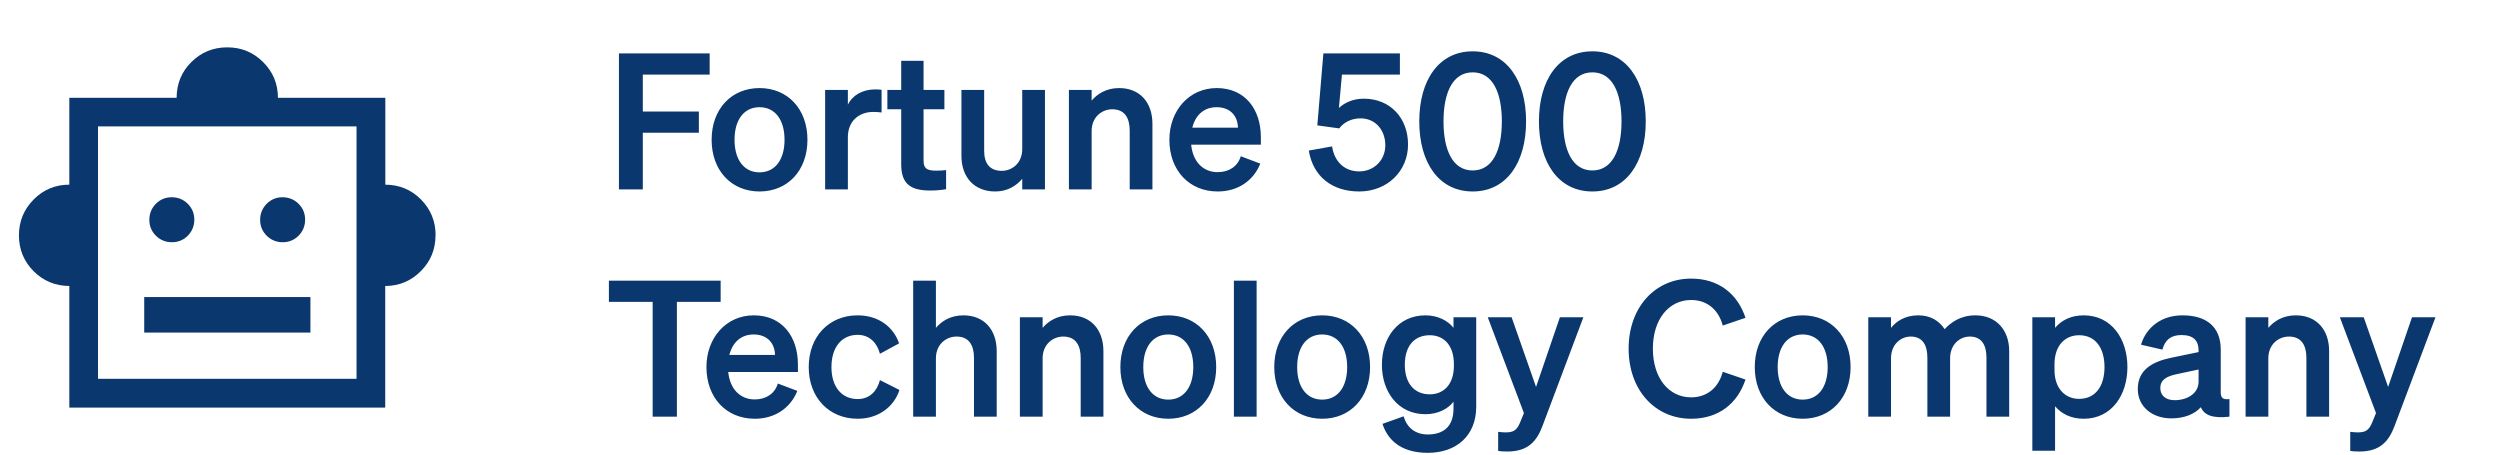 <svg width="264" height="48" viewBox="0 0 264 48" fill="none" xmlns="http://www.w3.org/2000/svg">
<g clip-path="url(#clip0_5426_115)">
<path d="M18.16 25.2C18.72 25.2 19.19 25 19.57 24.61C19.95 24.22 20.15 23.74 20.15 23.18C20.15 22.62 19.95 22.15 19.56 21.77C19.17 21.39 18.69 21.19 18.13 21.19C17.57 21.19 17.1 21.39 16.72 21.78C16.34 22.17 16.14 22.65 16.14 23.21C16.14 23.77 16.34 24.24 16.73 24.62C17.12 25 17.6 25.2 18.16 25.2Z" fill="#0A376D"/>
<path d="M18.16 25.58C17.5 25.58 16.93 25.35 16.47 24.9C16.01 24.44 15.77 23.88 15.77 23.22C15.77 22.56 16 21.99 16.45 21.53C16.9 21.07 17.47 20.83 18.13 20.83C18.79 20.83 19.36 21.06 19.82 21.51C20.28 21.97 20.52 22.53 20.52 23.19C20.52 23.85 20.29 24.42 19.84 24.88C19.39 25.34 18.82 25.58 18.16 25.58ZM18.14 21.58C17.68 21.58 17.31 21.74 16.99 22.05C16.68 22.37 16.52 22.75 16.52 23.21C16.52 23.67 16.68 24.04 16.99 24.36C17.63 24.99 18.67 24.99 19.3 24.36C19.61 24.04 19.77 23.66 19.77 23.2C19.77 22.74 19.61 22.37 19.3 22.05C18.98 21.74 18.6 21.58 18.14 21.58Z" fill="#0A376D"/>
<path d="M29.86 25.2C30.42 25.2 30.89 25 31.27 24.61C31.65 24.22 31.85 23.74 31.85 23.18C31.85 22.62 31.65 22.15 31.26 21.77C30.87 21.39 30.39 21.19 29.83 21.19C29.27 21.19 28.8 21.39 28.42 21.78C28.04 22.17 27.84 22.65 27.84 23.21C27.84 23.77 28.04 24.24 28.43 24.62C28.82 25 29.3 25.2 29.86 25.2Z" fill="#0A376D"/>
<path d="M29.86 25.58C29.2 25.58 28.63 25.35 28.17 24.9C27.71 24.44 27.47 23.88 27.47 23.22C27.47 22.56 27.7 22 28.15 21.53C28.61 21.07 29.17 20.83 29.83 20.83C30.49 20.83 31.06 21.06 31.52 21.51C31.98 21.96 32.22 22.53 32.22 23.19C32.22 23.85 31.99 24.42 31.54 24.88C31.08 25.34 30.52 25.58 29.86 25.58ZM29.84 21.58C29.38 21.58 29.01 21.74 28.69 22.05C28.38 22.37 28.22 22.75 28.22 23.21C28.22 23.67 28.38 24.04 28.69 24.36C29.33 24.99 30.37 25 31 24.36C31.31 24.04 31.47 23.66 31.47 23.2C31.47 22.74 31.31 22.37 31 22.05C30.68 21.74 30.3 21.58 29.84 21.58Z" fill="#0A376D"/>
<path d="M32.4 31.75H15.6V34.75H32.4V31.75Z" fill="#0A376D"/>
<path d="M32.78 35.12H15.23V31.37H32.78V35.12ZM15.98 34.38H32.03V32.13H15.98V34.38Z" fill="#0A376D"/>
<path d="M46 24.85C46 23.36 45.48 22.1 44.45 21.06C43.43 20.03 42.17 19.51 40.69 19.5V10.33H29.35C29.35 8.85 28.83 7.6 27.79 6.56C26.75 5.52 25.49 5 24 5C22.51 5 21.25 5.52 20.21 6.55C19.17 7.58 18.66 8.84 18.65 10.33H7.32V19.5C5.85 19.5 4.59 20.02 3.56 21.06C2.53 22.1 2 23.36 2 24.85C2 26.34 2.52 27.6 3.55 28.64C4.58 29.67 5.84 30.19 7.32 30.2V43.04H40.68V30.2C42.15 30.2 43.4 29.67 44.43 28.64C45.47 27.6 45.99 26.34 45.99 24.85H46ZM37.65 13.35V40H10.35V13.35H37.65Z" fill="#0A376D"/>
</g>
<path d="M67.88 20H65.36V5.64H74.94V7.88H67.88V11.78H73.8V14.02H67.88V20ZM85.267 14.76C85.267 18.02 83.167 20.22 80.207 20.22C77.247 20.22 75.147 18.02 75.147 14.76C75.147 11.5 77.247 9.3 80.207 9.3C83.167 9.3 85.267 11.5 85.267 14.76ZM77.567 14.76C77.567 16.9 78.587 18.2 80.207 18.2C81.827 18.2 82.847 16.9 82.847 14.76C82.847 12.62 81.827 11.32 80.207 11.32C78.587 11.32 77.567 12.62 77.567 14.76ZM93.095 9.48V11.88C92.795 11.84 92.555 11.82 92.215 11.82C90.695 11.82 89.535 12.8 89.535 14.48V20H87.135V9.5H89.535V11.06C89.995 10.08 91.075 9.44 92.415 9.44C92.695 9.44 92.915 9.46 93.095 9.48ZM95.168 17.36V11.54H93.707V9.5H95.168V6.42H97.528V9.5H99.728V11.54H97.528V16.98C97.528 17.92 98.067 18.02 98.927 18.02C99.328 18.02 99.547 18 99.907 17.96V19.98C99.468 20.06 98.868 20.12 98.248 20.12C96.248 20.12 95.168 19.5 95.168 17.36ZM110.348 9.5V20H107.948V18.88C107.348 19.58 106.448 20.22 105.088 20.22C102.888 20.22 101.528 18.72 101.528 16.46V9.5H103.928V15.94C103.928 17.22 104.488 18.04 105.788 18.04C106.868 18.04 107.948 17.24 107.948 15.74V9.5H110.348ZM112.877 20V9.5H115.277V10.62C115.877 9.92 116.817 9.3 118.177 9.3C120.377 9.3 121.697 10.82 121.697 13.08V20H119.297V13.78C119.297 12.48 118.777 11.54 117.457 11.54C116.377 11.54 115.277 12.34 115.277 13.84V20H112.877ZM128.587 20.22C125.587 20.22 123.487 18 123.487 14.76C123.487 11.68 125.567 9.3 128.487 9.3C131.527 9.3 133.147 11.6 133.147 14.48V15.28H125.787C125.967 17.08 127.047 18.18 128.587 18.18C129.767 18.18 130.707 17.58 131.027 16.5L133.087 17.28C132.347 19.12 130.687 20.22 128.587 20.22ZM128.467 11.32C127.227 11.32 126.267 12.06 125.907 13.48H130.727C130.707 12.32 129.987 11.32 128.467 11.32ZM141.429 13.56L139.109 13.24L139.749 5.64H147.829V7.88H141.709L141.389 11.4C141.969 10.86 142.869 10.42 144.009 10.42C146.869 10.42 148.689 12.52 148.689 15.26C148.689 18.08 146.489 20.22 143.529 20.22C140.709 20.22 138.669 18.68 138.209 15.9L140.669 15.46C140.909 17.08 141.989 18.1 143.529 18.1C145.089 18.1 146.289 16.92 146.289 15.34C146.289 13.76 145.269 12.5 143.669 12.5C142.629 12.5 141.849 12.98 141.429 13.56ZM149.875 12.82C149.875 8.44 151.955 5.42 155.515 5.42C159.075 5.42 161.155 8.44 161.155 12.82C161.155 17.2 159.075 20.22 155.515 20.22C151.955 20.22 149.875 17.2 149.875 12.82ZM152.435 12.82C152.435 15.84 153.395 18 155.515 18C157.635 18 158.595 15.84 158.595 12.82C158.595 9.8 157.635 7.64 155.515 7.64C153.395 7.64 152.435 9.8 152.435 12.82ZM162.512 12.82C162.512 8.44 164.592 5.42 168.152 5.42C171.712 5.42 173.792 8.44 173.792 12.82C173.792 17.2 171.712 20.22 168.152 20.22C164.592 20.22 162.512 17.2 162.512 12.82ZM165.072 12.82C165.072 15.84 166.032 18 168.152 18C170.272 18 171.232 15.84 171.232 12.82C171.232 9.8 170.272 7.64 168.152 7.64C166.032 7.64 165.072 9.8 165.072 12.82ZM76.1 31.88H71.48V44H68.92V31.88H64.3V29.64H76.1V31.88ZM79.7 44.22C76.7 44.22 74.6 42 74.6 38.76C74.6 35.68 76.68 33.3 79.6 33.3C82.64 33.3 84.26 35.6 84.26 38.48V39.28H76.9C77.08 41.08 78.16 42.18 79.7 42.18C80.88 42.18 81.82 41.58 82.14 40.5L84.2 41.28C83.46 43.12 81.8 44.22 79.7 44.22ZM79.58 35.32C78.34 35.32 77.38 36.06 77.02 37.48H81.84C81.82 36.32 81.1 35.32 79.58 35.32ZM87.801 38.76C87.801 40.9 88.921 42.14 90.561 42.14C91.841 42.14 92.621 41.3 92.921 40.14L94.981 41.18C94.441 42.88 92.841 44.22 90.561 44.22C87.561 44.22 85.401 42 85.401 38.76C85.401 35.52 87.561 33.3 90.561 33.3C92.821 33.3 94.381 34.58 94.941 36.26L92.921 37.36C92.621 36.22 91.841 35.36 90.561 35.36C88.921 35.36 87.801 36.62 87.801 38.76ZM96.432 44V29.64H98.832V34.62C99.432 33.92 100.372 33.3 101.732 33.3C103.932 33.3 105.252 34.82 105.252 37.08V44H102.852V37.78C102.852 36.48 102.332 35.54 101.012 35.54C99.932 35.54 98.832 36.34 98.832 37.84V44H96.432ZM107.701 44V33.5H110.101V34.62C110.701 33.92 111.641 33.3 113.001 33.3C115.201 33.3 116.521 34.82 116.521 37.08V44H114.121V37.78C114.121 36.48 113.601 35.54 112.281 35.54C111.201 35.54 110.101 36.34 110.101 37.84V44H107.701ZM128.431 38.76C128.431 42.02 126.331 44.22 123.371 44.22C120.411 44.22 118.311 42.02 118.311 38.76C118.311 35.5 120.411 33.3 123.371 33.3C126.331 33.3 128.431 35.5 128.431 38.76ZM120.731 38.76C120.731 40.9 121.751 42.2 123.371 42.2C124.991 42.2 126.011 40.9 126.011 38.76C126.011 36.62 124.991 35.32 123.371 35.32C121.751 35.32 120.731 36.62 120.731 38.76ZM132.699 29.64V44H130.299V29.64H132.699ZM144.681 38.76C144.681 42.02 142.581 44.22 139.621 44.22C136.661 44.22 134.561 42.02 134.561 38.76C134.561 35.5 136.661 33.3 139.621 33.3C142.581 33.3 144.681 35.5 144.681 38.76ZM136.981 38.76C136.981 40.9 138.001 42.2 139.621 42.2C141.241 42.2 142.261 40.9 142.261 38.76C142.261 36.62 141.241 35.32 139.621 35.32C138.001 35.32 136.981 36.62 136.981 38.76ZM155.889 42.94C155.889 46.04 153.769 47.82 150.769 47.82C148.349 47.82 146.649 46.8 145.989 44.76L148.229 43.96C148.549 45.14 149.449 45.88 150.769 45.88C152.389 45.88 153.489 45.08 153.489 43.16V42.42C152.929 43.16 151.869 43.74 150.529 43.74C147.649 43.74 145.929 41.4 145.929 38.52C145.929 35.64 147.649 33.3 150.529 33.3C151.849 33.3 152.929 33.88 153.489 34.62V33.5H155.889V42.94ZM153.529 38.42C153.529 36.5 152.489 35.4 150.989 35.4C149.329 35.4 148.349 36.56 148.349 38.52C148.349 40.46 149.329 41.64 150.989 41.64C152.489 41.64 153.529 40.54 153.529 38.66V38.42ZM162.886 44.98C162.286 46.58 161.366 47.68 159.186 47.68C158.686 47.68 158.546 47.66 158.206 47.62V45.6C158.526 45.64 158.706 45.66 159.006 45.66C159.806 45.66 160.186 45.44 160.526 44.6L160.926 43.62L157.106 33.5H159.626L162.206 40.86L164.726 33.5H167.206L162.886 44.98ZM174.543 36.82C174.543 39.92 176.223 41.96 178.583 41.96C180.263 41.96 181.483 40.94 181.923 39.26L184.323 40.08C183.483 42.62 181.483 44.22 178.583 44.22C174.763 44.22 171.983 41.18 171.983 36.82C171.983 32.46 174.763 29.42 178.583 29.42C181.483 29.42 183.483 31.02 184.323 33.56L181.923 34.38C181.483 32.7 180.263 31.68 178.583 31.68C176.223 31.68 174.543 33.72 174.543 36.82ZM195.423 38.76C195.423 42.02 193.323 44.22 190.363 44.22C187.403 44.22 185.303 42.02 185.303 38.76C185.303 35.5 187.403 33.3 190.363 33.3C193.323 33.3 195.423 35.5 195.423 38.76ZM187.723 38.76C187.723 40.9 188.743 42.2 190.363 42.2C191.983 42.2 193.003 40.9 193.003 38.76C193.003 36.62 191.983 35.32 190.363 35.32C188.743 35.32 187.723 36.62 187.723 38.76ZM199.691 37.84V44H197.291V33.5H199.691V34.62C200.271 33.92 201.171 33.3 202.571 33.3C203.831 33.3 204.771 33.86 205.351 34.76C205.991 34.08 206.991 33.3 208.611 33.3C210.771 33.3 212.171 34.82 212.171 37.08V44H209.771V37.78C209.771 36.48 209.291 35.54 208.011 35.54C206.991 35.54 205.931 36.34 205.931 37.84V44H203.531V37.78C203.531 36.48 203.051 35.54 201.771 35.54C200.751 35.54 199.691 36.34 199.691 37.84ZM220.035 44.22C218.675 44.22 217.675 43.68 217.015 42.9V47.6H214.615V33.5H217.015V34.62C217.675 33.84 218.675 33.3 220.035 33.3C222.975 33.3 224.655 35.78 224.655 38.76C224.655 41.74 222.975 44.22 220.035 44.22ZM216.955 38.46V39.08C216.955 41.02 218.075 42.12 219.555 42.12C221.295 42.12 222.235 40.76 222.235 38.76C222.235 36.76 221.295 35.4 219.555 35.4C218.075 35.4 216.955 36.48 216.955 38.46ZM229.29 44.18C227.29 44.18 225.75 42.96 225.75 41.08C225.75 39.08 227.25 38.2 229.27 37.78L232.17 37.18V37C232.17 36 231.65 35.38 230.37 35.38C229.23 35.38 228.63 35.9 228.35 36.92L226.09 36.4C226.61 34.66 228.15 33.3 230.47 33.3C232.99 33.3 234.51 34.5 234.51 36.92V41.44C234.51 42.04 234.77 42.22 235.43 42.14V44C233.69 44.2 232.77 43.86 232.41 43C231.75 43.74 230.65 44.18 229.29 44.18ZM232.17 40.3V39.02L229.91 39.5C228.89 39.72 228.13 40.04 228.13 40.98C228.13 41.8 228.73 42.26 229.65 42.26C230.93 42.26 232.17 41.58 232.17 40.3ZM237.135 44V33.5H239.535V34.62C240.135 33.92 241.075 33.3 242.435 33.3C244.635 33.3 245.955 34.82 245.955 37.08V44H243.555V37.78C243.555 36.48 243.035 35.54 241.715 35.54C240.635 35.54 239.535 36.34 239.535 37.84V44H237.135ZM252.867 44.98C252.267 46.58 251.347 47.68 249.167 47.68C248.667 47.68 248.527 47.66 248.187 47.62V45.6C248.507 45.64 248.687 45.66 248.987 45.66C249.787 45.66 250.167 45.44 250.507 44.6L250.907 43.62L247.087 33.5H249.607L252.187 40.86L254.707 33.5H257.187L252.867 44.98Z" fill="#0A376D"/>
<defs>
<clipPath id="clip0_5426_115">
<rect width="44" height="38.03" fill="white" transform="translate(2 5)"/>
</clipPath>
</defs>
</svg>
